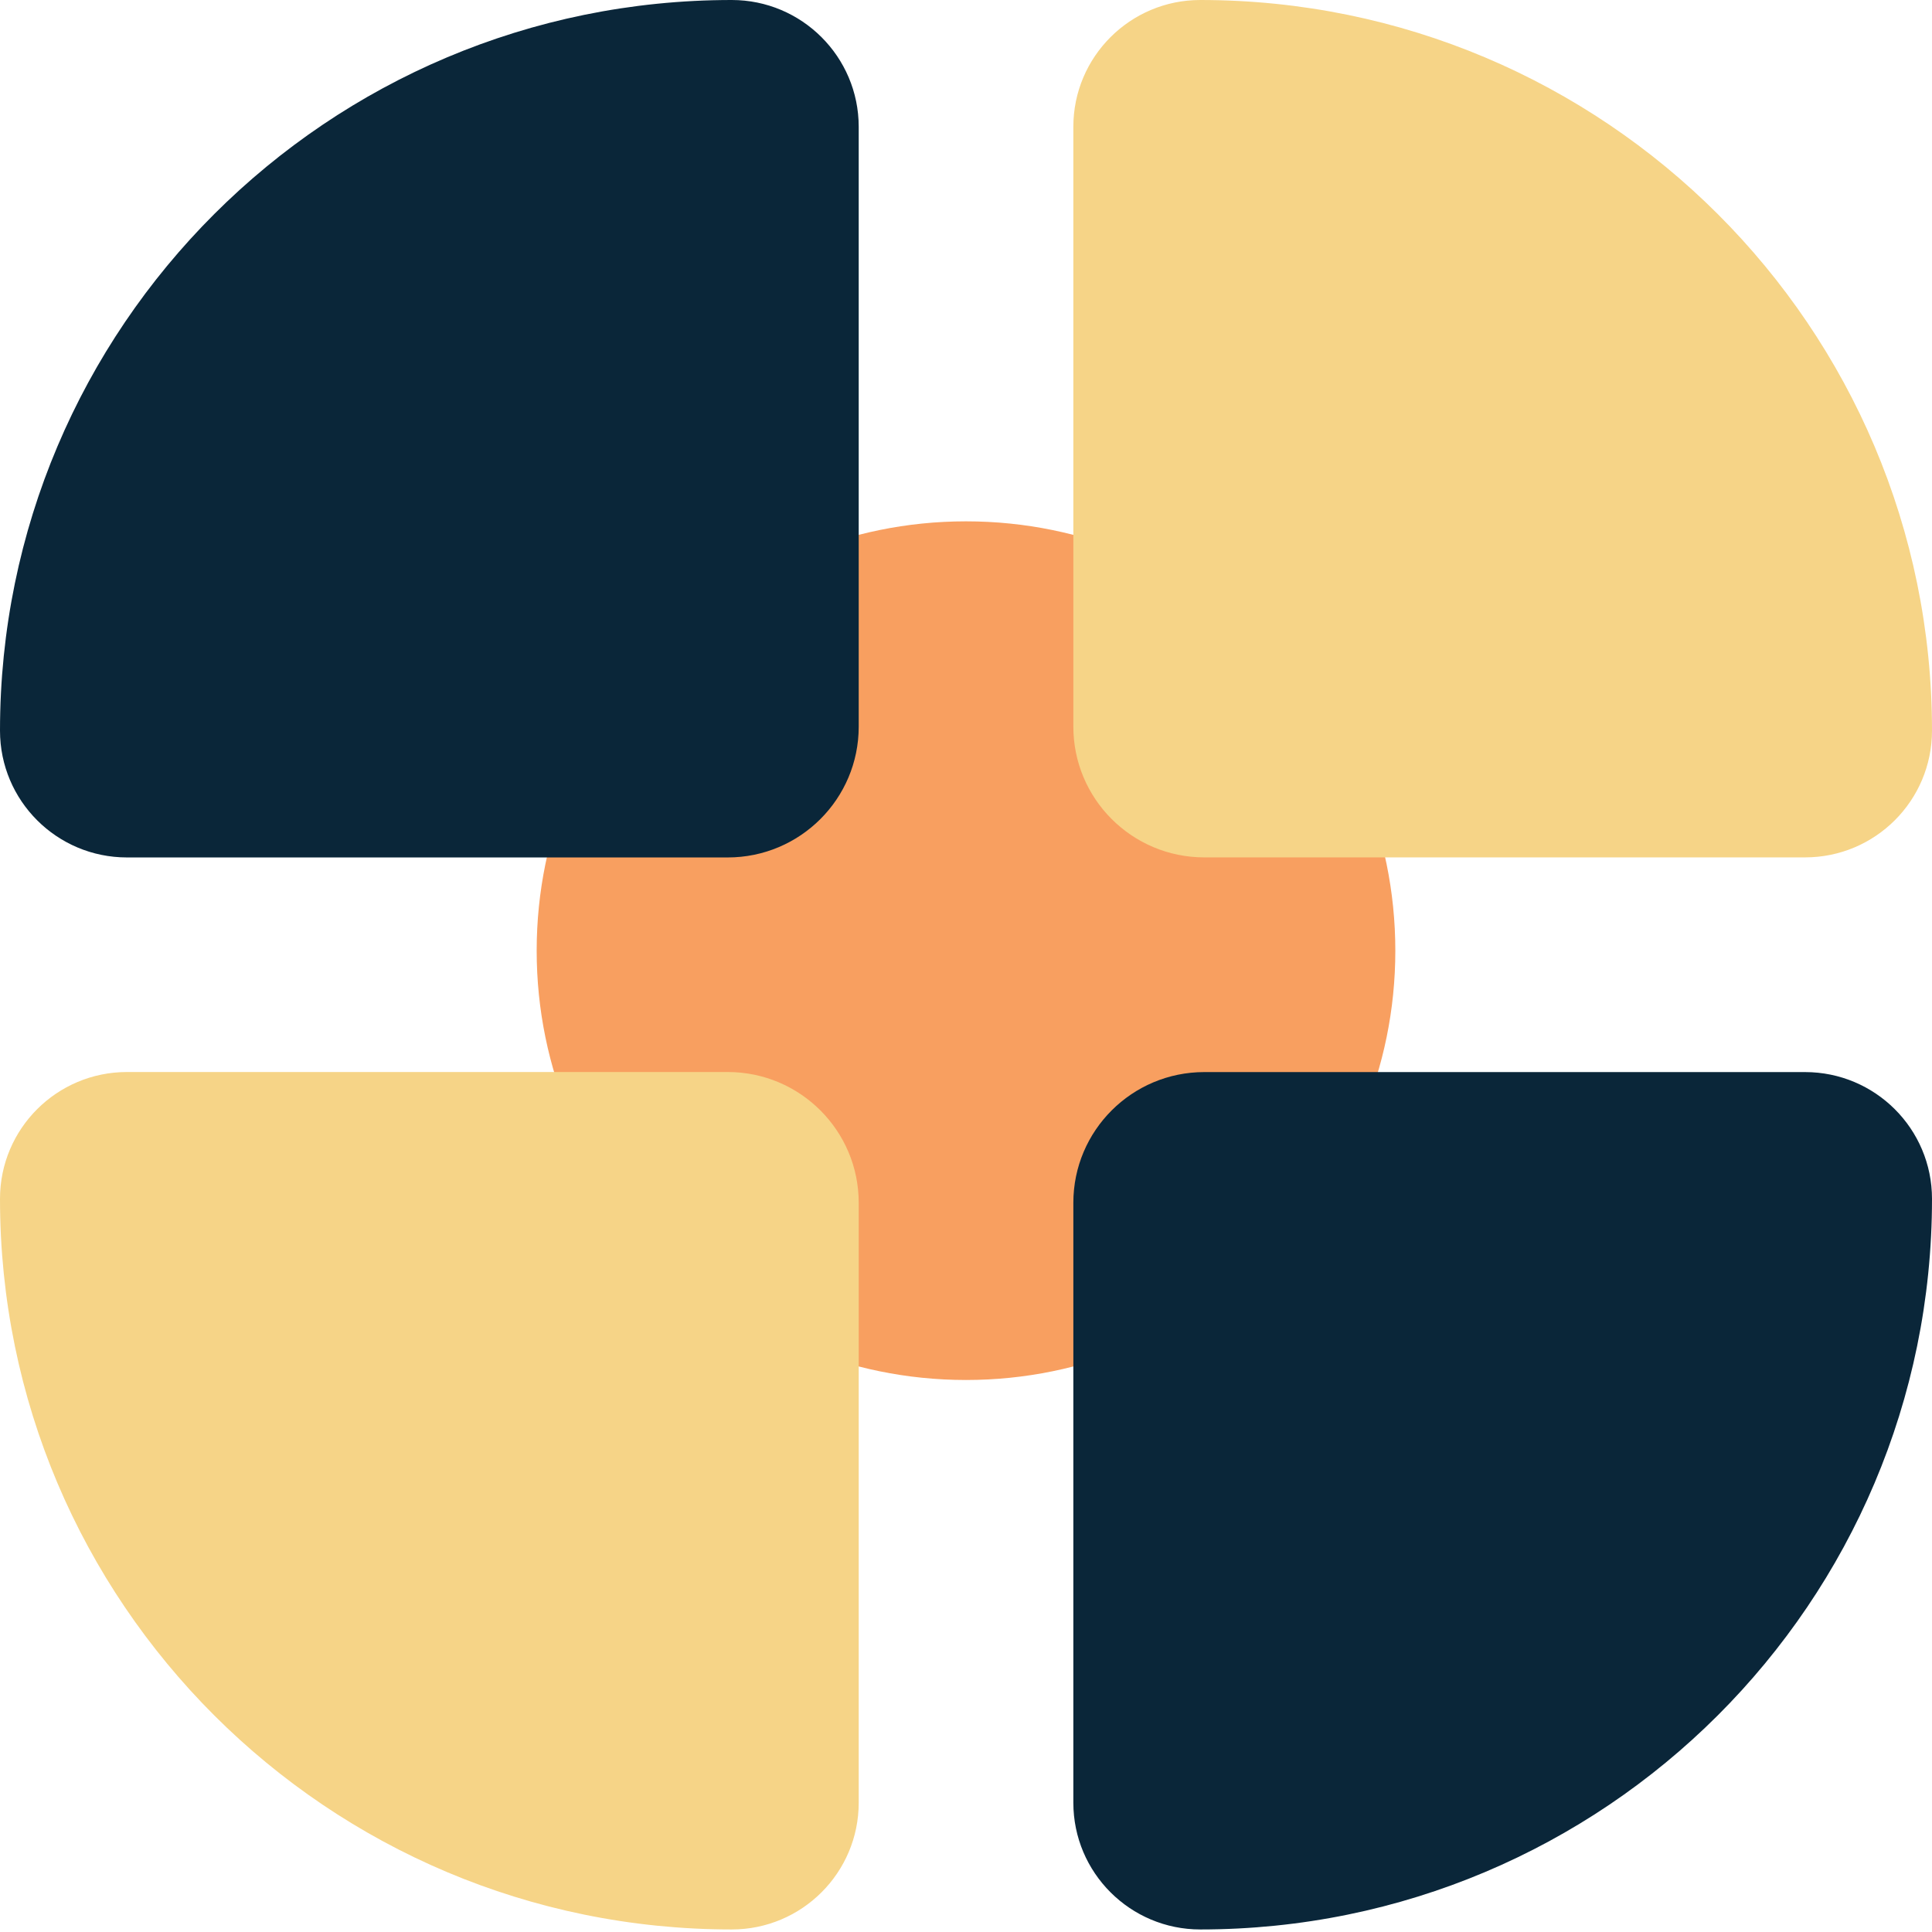 <svg xmlns="http://www.w3.org/2000/svg" width="32" height="32" viewBox="0 0 32 32">
    <g fill="none" fill-rule="evenodd">
        <g>
            <g>
                <g>
                    <path fill="#F89F60" d="M16 8.635c-3.927 0-7.111 3.184-7.111 7.111 0 3.927 3.184 7.11 7.111 7.111 3.927 0 7.111-3.183 7.111-7.11 0-3.928-3.184-7.112-7.111-7.112" transform="translate(-145, -2264) translate(0, 1720) translate(145, 544)"/>
                    <path fill="#0A2639" d="M12.12 0C5.426 0 0 5.418 0 12.102c0 1.16.941 2.1 2.103 2.1h9.95c1.198 0 2.17-.97 2.17-2.166V2.099C14.222.94 13.28 0 12.12 0" transform="translate(-145, -2264) translate(0, 1720) translate(145, 544)"/>
                    <path fill="#F6D487" d="M32 12.102C32 5.418 26.574 0 19.88 0c-1.16 0-2.102.94-2.102 2.1v9.935c0 1.196.971 2.166 2.169 2.166h9.95c1.162 0 2.103-.94 2.103-2.1M12.12 31.958C5.426 31.958 0 26.54 0 19.856c0-1.16.941-2.1 2.103-2.1h9.95c1.198 0 2.17.97 2.17 2.166v9.936c0 1.16-.942 2.1-2.103 2.1" transform="translate(-145, -2264) translate(0, 1720) translate(145, 544)"/>
                    <path fill="#0A2639" d="M32 19.856c0 6.684-5.426 12.102-12.12 12.102-1.16 0-2.102-.94-2.102-2.1v-9.936c0-1.195.971-2.165 2.169-2.165h9.95c1.162 0 2.103.94 2.103 2.1" transform="translate(-145, -2264) translate(0, 1720) translate(145, 544)"/>
                </g>
            </g>
        </g>
    </g>
</svg>
